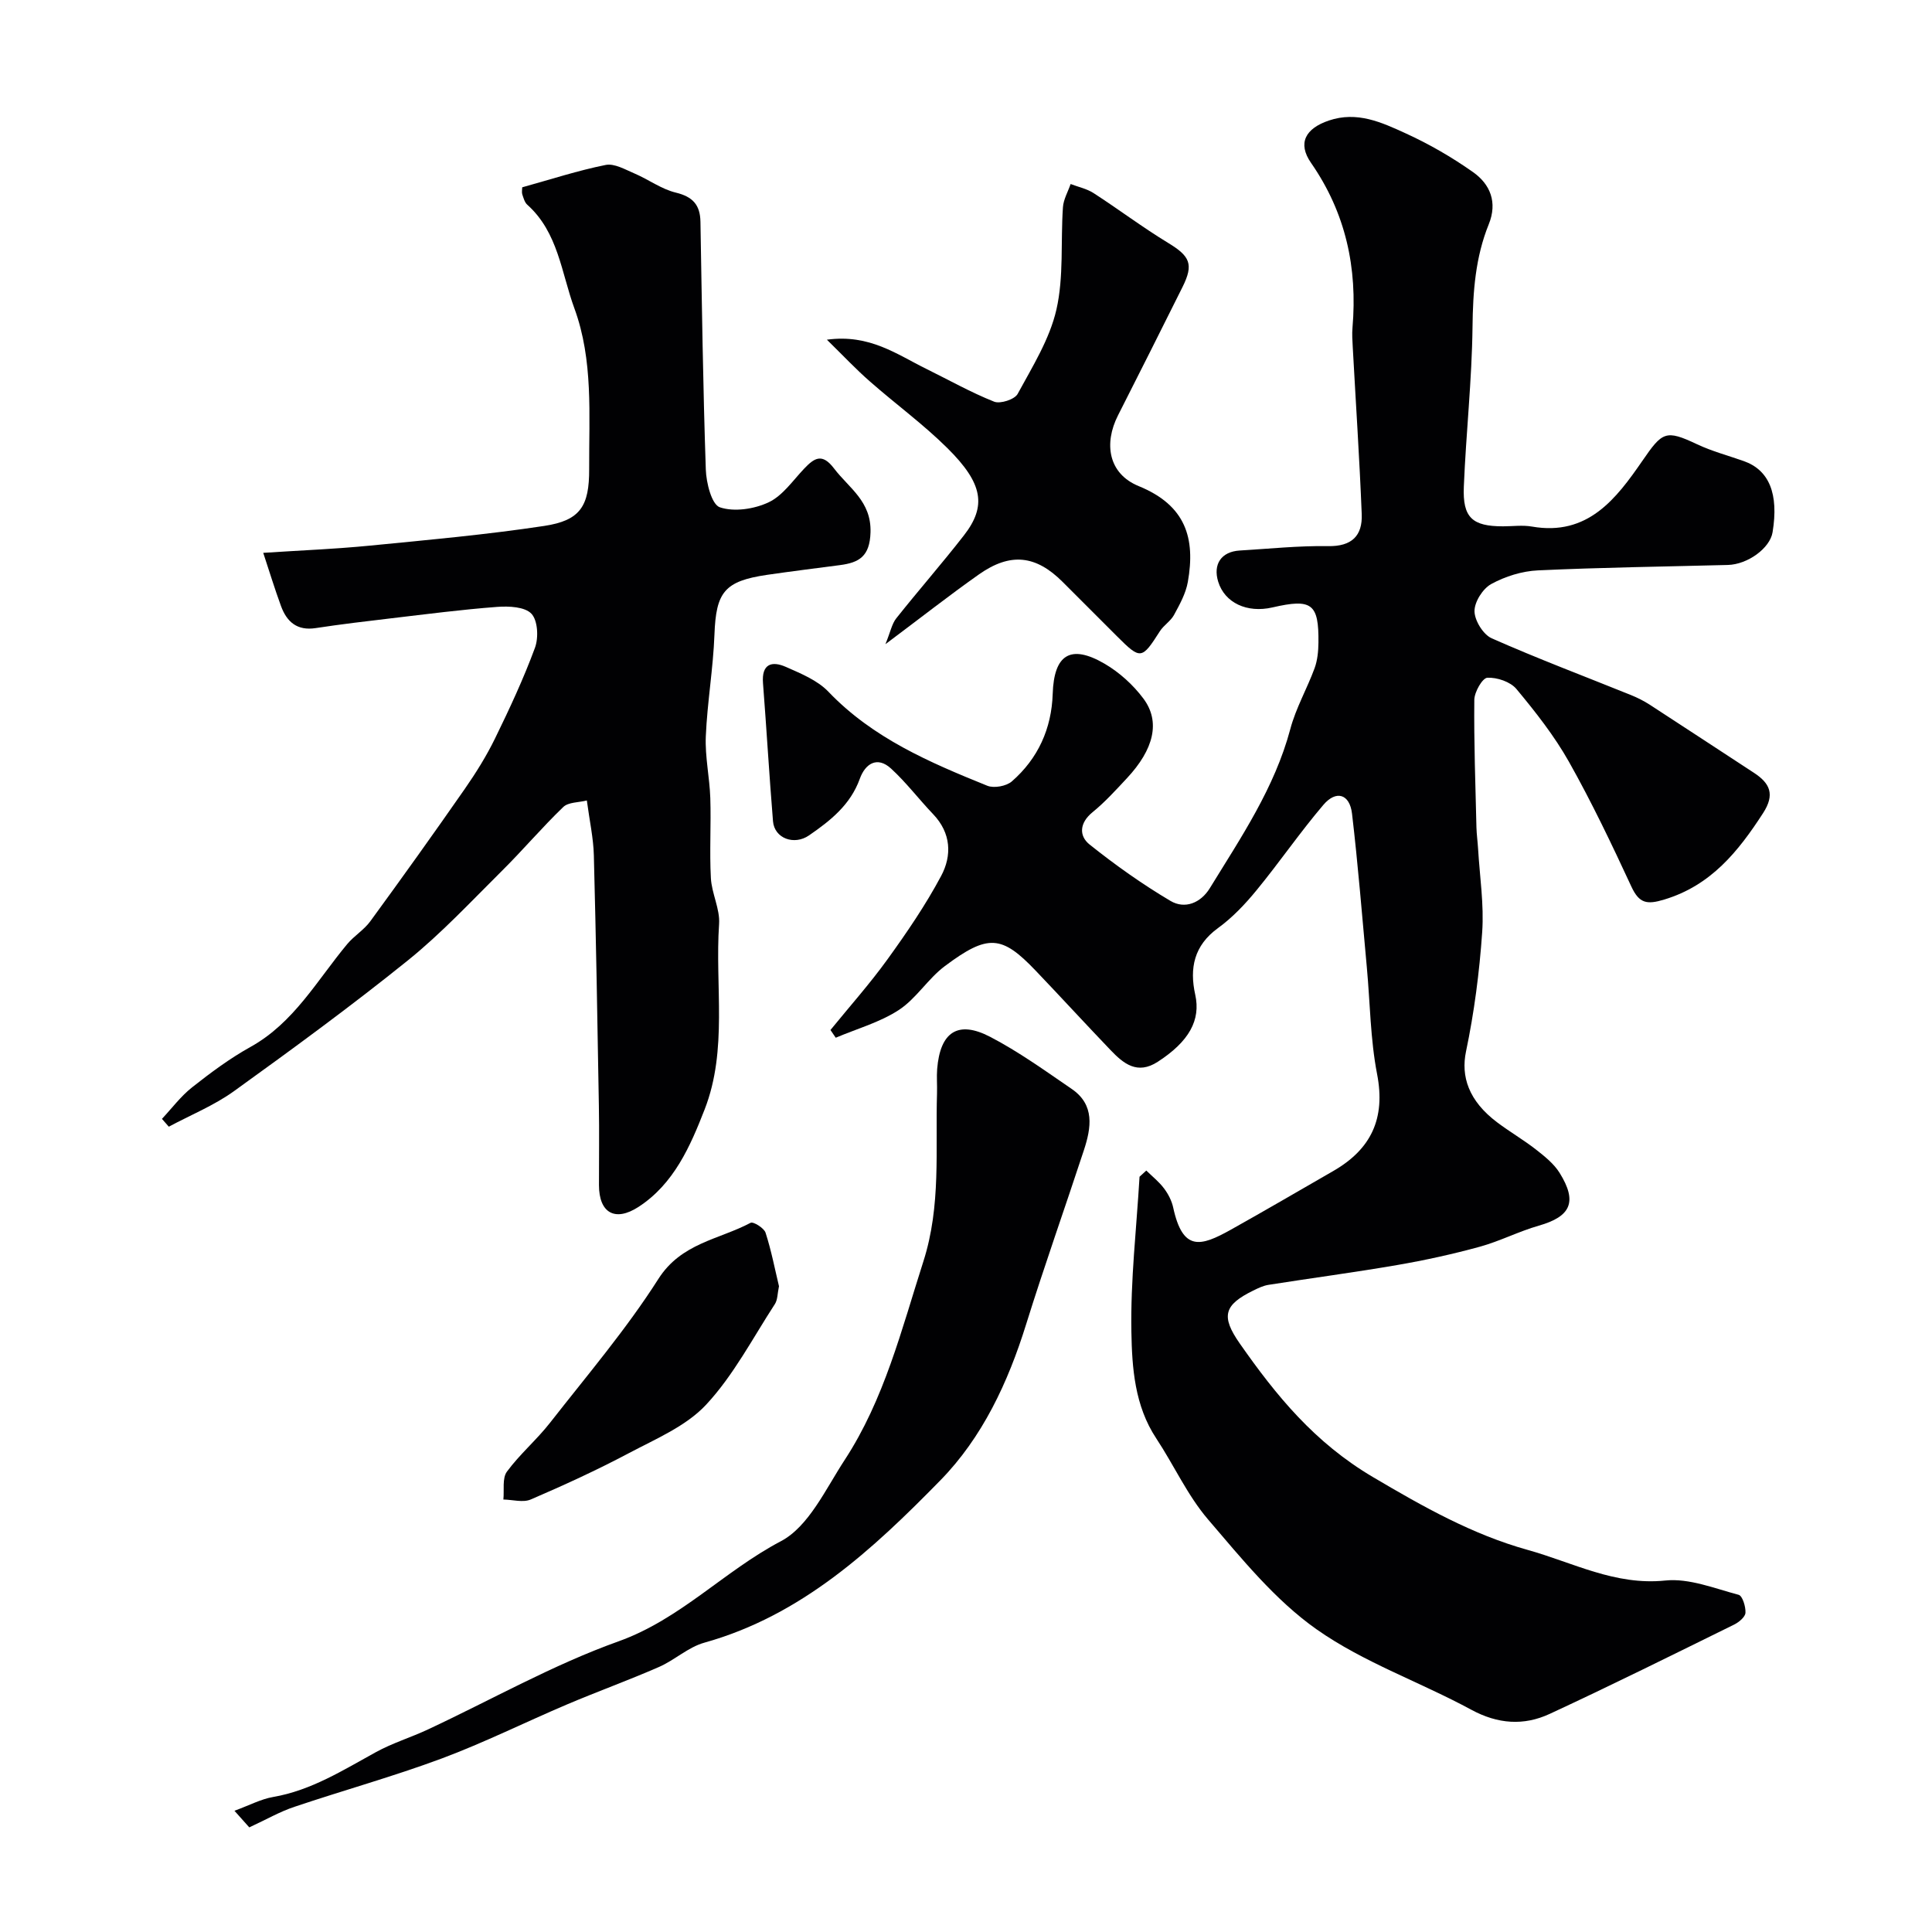 <svg enable-background="new 0 0 400 400" viewBox="0 0 400 400" xmlns="http://www.w3.org/2000/svg"><g fill="#010103"><path d="m237.33 242.35c1.24 1.22 2.64 2.32 3.67 3.7.87 1.15 1.6 2.57 1.9 3.97 1.99 9.16 5.71 8.04 11.89 4.6 7.12-3.98 14.17-8.1 21.24-12.17 7.84-4.51 10.87-10.87 9.08-20.08-1.4-7.22-1.44-14.7-2.12-22.07-.98-10.62-1.82-21.26-3.07-31.85-.48-4.06-3.27-4.93-5.93-1.81-4.85 5.69-9.09 11.9-13.84 17.68-2.35 2.87-4.99 5.66-7.98 7.83-4.98 3.62-5.92 8.31-4.71 13.79 1.17 5.27-1.28 9.69-7.74 13.88-4.26 2.77-7.12.39-9.83-2.45-5.2-5.43-10.28-10.98-15.48-16.42-7-7.33-9.84-7.63-18.8-.92-3.49 2.61-5.91 6.72-9.52 9.08-3.93 2.56-8.67 3.88-13.06 5.74-.36-.53-.72-1.06-1.09-1.6 3.97-4.88 8.17-9.59 11.84-14.68 3.99-5.53 7.87-11.21 11.07-17.21 2.26-4.23 2.08-8.89-1.65-12.79-2.96-3.1-5.57-6.56-8.71-9.44-2.91-2.67-5.37-.96-6.47 2.09-1.95 5.42-6.07 8.67-10.52 11.74-3.07 2.12-7.17.63-7.46-2.94-.78-9.52-1.33-19.06-2.07-28.59-.31-3.98 1.81-4.65 4.75-3.35 3.1 1.37 6.54 2.77 8.8 5.14 9.19 9.61 20.97 14.64 32.89 19.46 1.39.56 3.94.09 5.08-.9 5.43-4.73 8.23-10.94 8.46-18.12.26-8.13 3.67-10.36 10.75-6.24 3.05 1.78 5.9 4.36 8.02 7.2 3.59 4.8 2.18 10.53-3.42 16.52-2.27 2.43-4.53 4.93-7.1 7.02-2.72 2.21-2.85 4.9-.61 6.69 5.31 4.24 10.9 8.21 16.74 11.67 2.98 1.77 6.26.44 8.15-2.63 6.46-10.52 13.42-20.77 16.67-32.97 1.15-4.33 3.46-8.33 5.02-12.57.6-1.64.78-3.52.8-5.29.09-8.1-1.37-9.18-9.52-7.3-5.28 1.22-9.88-.96-11.23-5.31-1.13-3.63.64-6.24 4.44-6.47 6.1-.36 12.21-1.01 18.3-.91 4.94.09 7.15-2.17 6.97-6.63-.46-11.54-1.23-23.08-1.86-34.61-.07-1.33-.17-2.67-.05-4 1.05-12.36-1.39-23.74-8.58-34.1-2.87-4.13-1.12-7.14 3.67-8.77 5.86-1.99 10.94.37 15.88 2.63 4.88 2.22 9.6 4.95 13.98 8.04 3.58 2.52 5.1 6.27 3.26 10.81-2.76 6.81-3.28 13.91-3.36 21.25-.13 11.03-1.35 22.04-1.8 33.07-.27 6.42 1.76 8.21 8.11 8.21 2 0 4.05-.29 5.99.05 11.57 2.02 17.45-5.76 22.88-13.63 4.12-5.98 4.78-6.5 11.31-3.41 3.07 1.45 6.41 2.33 9.63 3.47 5.31 1.86 7.31 6.79 6 14.76-.54 3.28-5.13 6.65-9.26 6.76-13.1.34-26.21.51-39.3 1.12-3.3.15-6.79 1.24-9.69 2.83-1.75.96-3.49 3.71-3.46 5.64.03 1.94 1.81 4.82 3.57 5.6 9.49 4.2 19.21 7.86 28.84 11.75 1.33.54 2.64 1.2 3.84 1.97 7.21 4.68 14.39 9.41 21.59 14.11 3.34 2.18 4.41 4.48 1.91 8.35-5.16 7.97-10.79 14.98-20.46 17.9-3.59 1.09-5.19.82-6.81-2.68-4.05-8.73-8.2-17.45-12.92-25.83-3.03-5.38-6.92-10.32-10.88-15.08-1.25-1.5-4.01-2.43-6.02-2.33-1.02.05-2.69 2.96-2.7 4.59-.09 8.78.23 17.57.44 26.36.04 1.48.25 2.96.34 4.44.34 5.77 1.25 11.57.85 17.29-.57 8.28-1.65 16.59-3.35 24.71-1.06 5.08.46 10.17 6.49 14.69 2.61 1.96 5.45 3.61 8.01 5.61 1.8 1.41 3.7 2.93 4.88 4.82 3.74 6.01 2.32 9.04-4.31 10.93-4.16 1.19-8.08 3.23-12.25 4.37-5.61 1.54-11.32 2.79-17.06 3.78-8.85 1.53-17.76 2.7-26.63 4.1-1.1.17-2.17.69-3.19 1.19-6.04 2.97-6.74 5.29-2.77 10.97 7.55 10.79 15.47 20.5 27.56 27.64 10.38 6.13 20.58 11.89 32.03 15.08 9.32 2.59 18.09 7.42 28.5 6.34 4.93-.51 10.18 1.63 15.19 2.96.79.21 1.48 2.46 1.41 3.72-.05.87-1.35 1.95-2.34 2.44-12.7 6.25-25.37 12.55-38.21 18.5-5.35 2.48-10.72 2.11-16.22-.87-10.59-5.74-22.28-9.78-32.02-16.64-8.59-6.05-15.53-14.65-22.47-22.75-4.28-5-7.07-11.25-10.74-16.8-4.46-6.75-5.01-14.57-5.14-22.08-.19-10.68 1.06-21.38 1.69-32.08.45-.4.92-.84 1.4-1.28z"/><path d="m108.12 38.78c6.02-1.67 11.58-3.49 17.28-4.63 1.81-.36 4.04.95 5.97 1.77 2.9 1.24 5.57 3.24 8.56 3.96 3.51.85 5.03 2.55 5.09 6.03.3 17.1.53 34.2 1.11 51.29.09 2.77 1.21 7.26 2.91 7.83 2.97 1 7.13.37 10.11-1.04 2.9-1.37 5-4.5 7.34-6.96 2.12-2.23 3.73-3.28 6.19-.04 3.12 4.1 7.75 6.78 7.55 13.24-.15 4.96-2.35 6.25-6.32 6.77-5.02.66-10.05 1.28-15.06 2.01-8.88 1.3-10.6 3.58-10.93 12.35-.26 7.04-1.49 14.05-1.79 21.09-.18 4.24.79 8.51.93 12.78.18 5.52-.18 11.06.12 16.57.17 3.19 1.91 6.39 1.7 9.5-.88 12.81 1.83 26.01-2.99 38.39-2.98 7.65-6.37 15.43-13.7 20.19-4.88 3.16-8.17 1.22-8.18-4.5-.01-5.5.08-11-.02-16.5-.29-17.27-.59-34.53-1.04-51.79-.09-3.58-.89-7.14-1.45-11.36-1.7.43-3.82.33-4.88 1.35-4.41 4.24-8.37 8.93-12.72 13.24-6.35 6.3-12.49 12.9-19.43 18.5-11.7 9.43-23.85 18.32-36.05 27.11-4.12 2.96-8.96 4.92-13.47 7.34-.47-.54-.95-1.08-1.42-1.62 2.06-2.2 3.9-4.68 6.24-6.53 3.83-3.02 7.8-5.98 12.05-8.34 9.03-5 13.81-13.81 20.07-21.32 1.43-1.71 3.47-2.93 4.77-4.71 6.62-9.06 13.15-18.19 19.56-27.4 2.32-3.34 4.5-6.83 6.28-10.48 3-6.14 5.9-12.36 8.26-18.76.77-2.08.59-5.64-.73-7.04-1.36-1.45-4.68-1.6-7.08-1.42-7.36.55-14.68 1.51-22.01 2.37-5.2.61-10.41 1.23-15.58 2.02-3.84.59-5.98-1.28-7.18-4.56-1.31-3.57-2.42-7.21-3.68-11.02 7.94-.52 15.01-.8 22.04-1.49 12.06-1.18 24.15-2.27 36.12-4.08 7.51-1.13 9.35-4.12 9.32-11.77-.05-11.19.88-22.54-3.06-33.28-2.7-7.35-3.35-15.73-9.75-21.45-.56-.5-.79-1.42-1.05-2.19-.12-.46 0-.99 0-1.42z"/><path d="m51.61 378.34c-.44-.49-1.49-1.67-3.07-3.44 3.16-1.16 5.5-2.42 7.99-2.85 7.9-1.36 14.48-5.55 21.32-9.3 3.4-1.87 7.19-3.02 10.72-4.67 13.14-6.14 25.88-13.39 39.47-18.25 12.85-4.6 21.9-14.57 33.62-20.73 5.77-3.03 9.27-10.79 13.2-16.8 8.22-12.56 11.79-27.01 16.31-41.12 3.71-11.56 2.47-23.21 2.83-34.86.05-1.66-.1-3.34.03-5 .62-7.65 4.28-10.14 10.98-6.65 5.9 3.07 11.36 7.01 16.87 10.78 4.83 3.3 4.05 8.04 2.53 12.68-3.95 12.04-8.2 23.98-11.97 36.08-3.74 12.02-9.05 23.39-17.76 32.29-13.99 14.29-28.7 27.97-48.86 33.6-3.34.93-6.14 3.61-9.39 5.03-6.24 2.73-12.66 5.05-18.93 7.71-8.7 3.69-17.19 7.93-26.03 11.23-10.02 3.73-20.36 6.59-30.5 10.01-3 .99-5.79 2.61-9.36 4.26z"/><path d="m171.2 70.33c8.85-1.21 14.51 3.06 20.58 6.04 4.67 2.3 9.22 4.87 14.04 6.79 1.27.51 4.25-.46 4.87-1.6 3.06-5.64 6.63-11.34 8.03-17.47 1.55-6.8.86-14.11 1.35-21.18.11-1.63 1.04-3.21 1.59-4.81 1.59.61 3.34.97 4.74 1.87 5.2 3.36 10.15 7.1 15.43 10.31 4.55 2.76 5.35 4.41 3 9.14-4.42 8.87-8.87 17.74-13.36 26.58-2.96 5.83-2.02 12.07 4.3 14.65 9.74 3.98 11.76 10.78 10.16 19.83-.42 2.39-1.69 4.68-2.87 6.85-.69 1.27-2.13 2.12-2.92 3.36-3.74 5.86-3.99 5.92-8.81 1.11-3.77-3.76-7.53-7.54-11.3-11.3-5.55-5.56-10.83-6.17-17.36-1.57-6.14 4.33-12.05 8.98-19.35 14.44 1.06-2.61 1.34-4.22 2.24-5.35 4.59-5.78 9.46-11.33 13.99-17.15 4.73-6.07 4.02-10.73-3.38-18.07-5-4.96-10.75-9.15-16.06-13.82-2.88-2.51-5.5-5.31-8.91-8.65z"/><path d="m161.28 266.3c-.32 1.49-.27 2.79-.84 3.68-4.6 7.07-8.57 14.75-14.24 20.84-4.16 4.47-10.46 7.1-16.06 10.07-6.59 3.49-13.39 6.61-20.25 9.56-1.6.69-3.76.04-5.67.01.2-1.95-.27-4.4.73-5.77 2.66-3.62 6.18-6.6 8.95-10.15 7.65-9.79 15.76-19.31 22.41-29.75 4.74-7.45 12.54-8.14 19.09-11.62.56-.3 2.79 1.08 3.1 2.05 1.2 3.7 1.93 7.56 2.78 11.08z"/></g></svg>